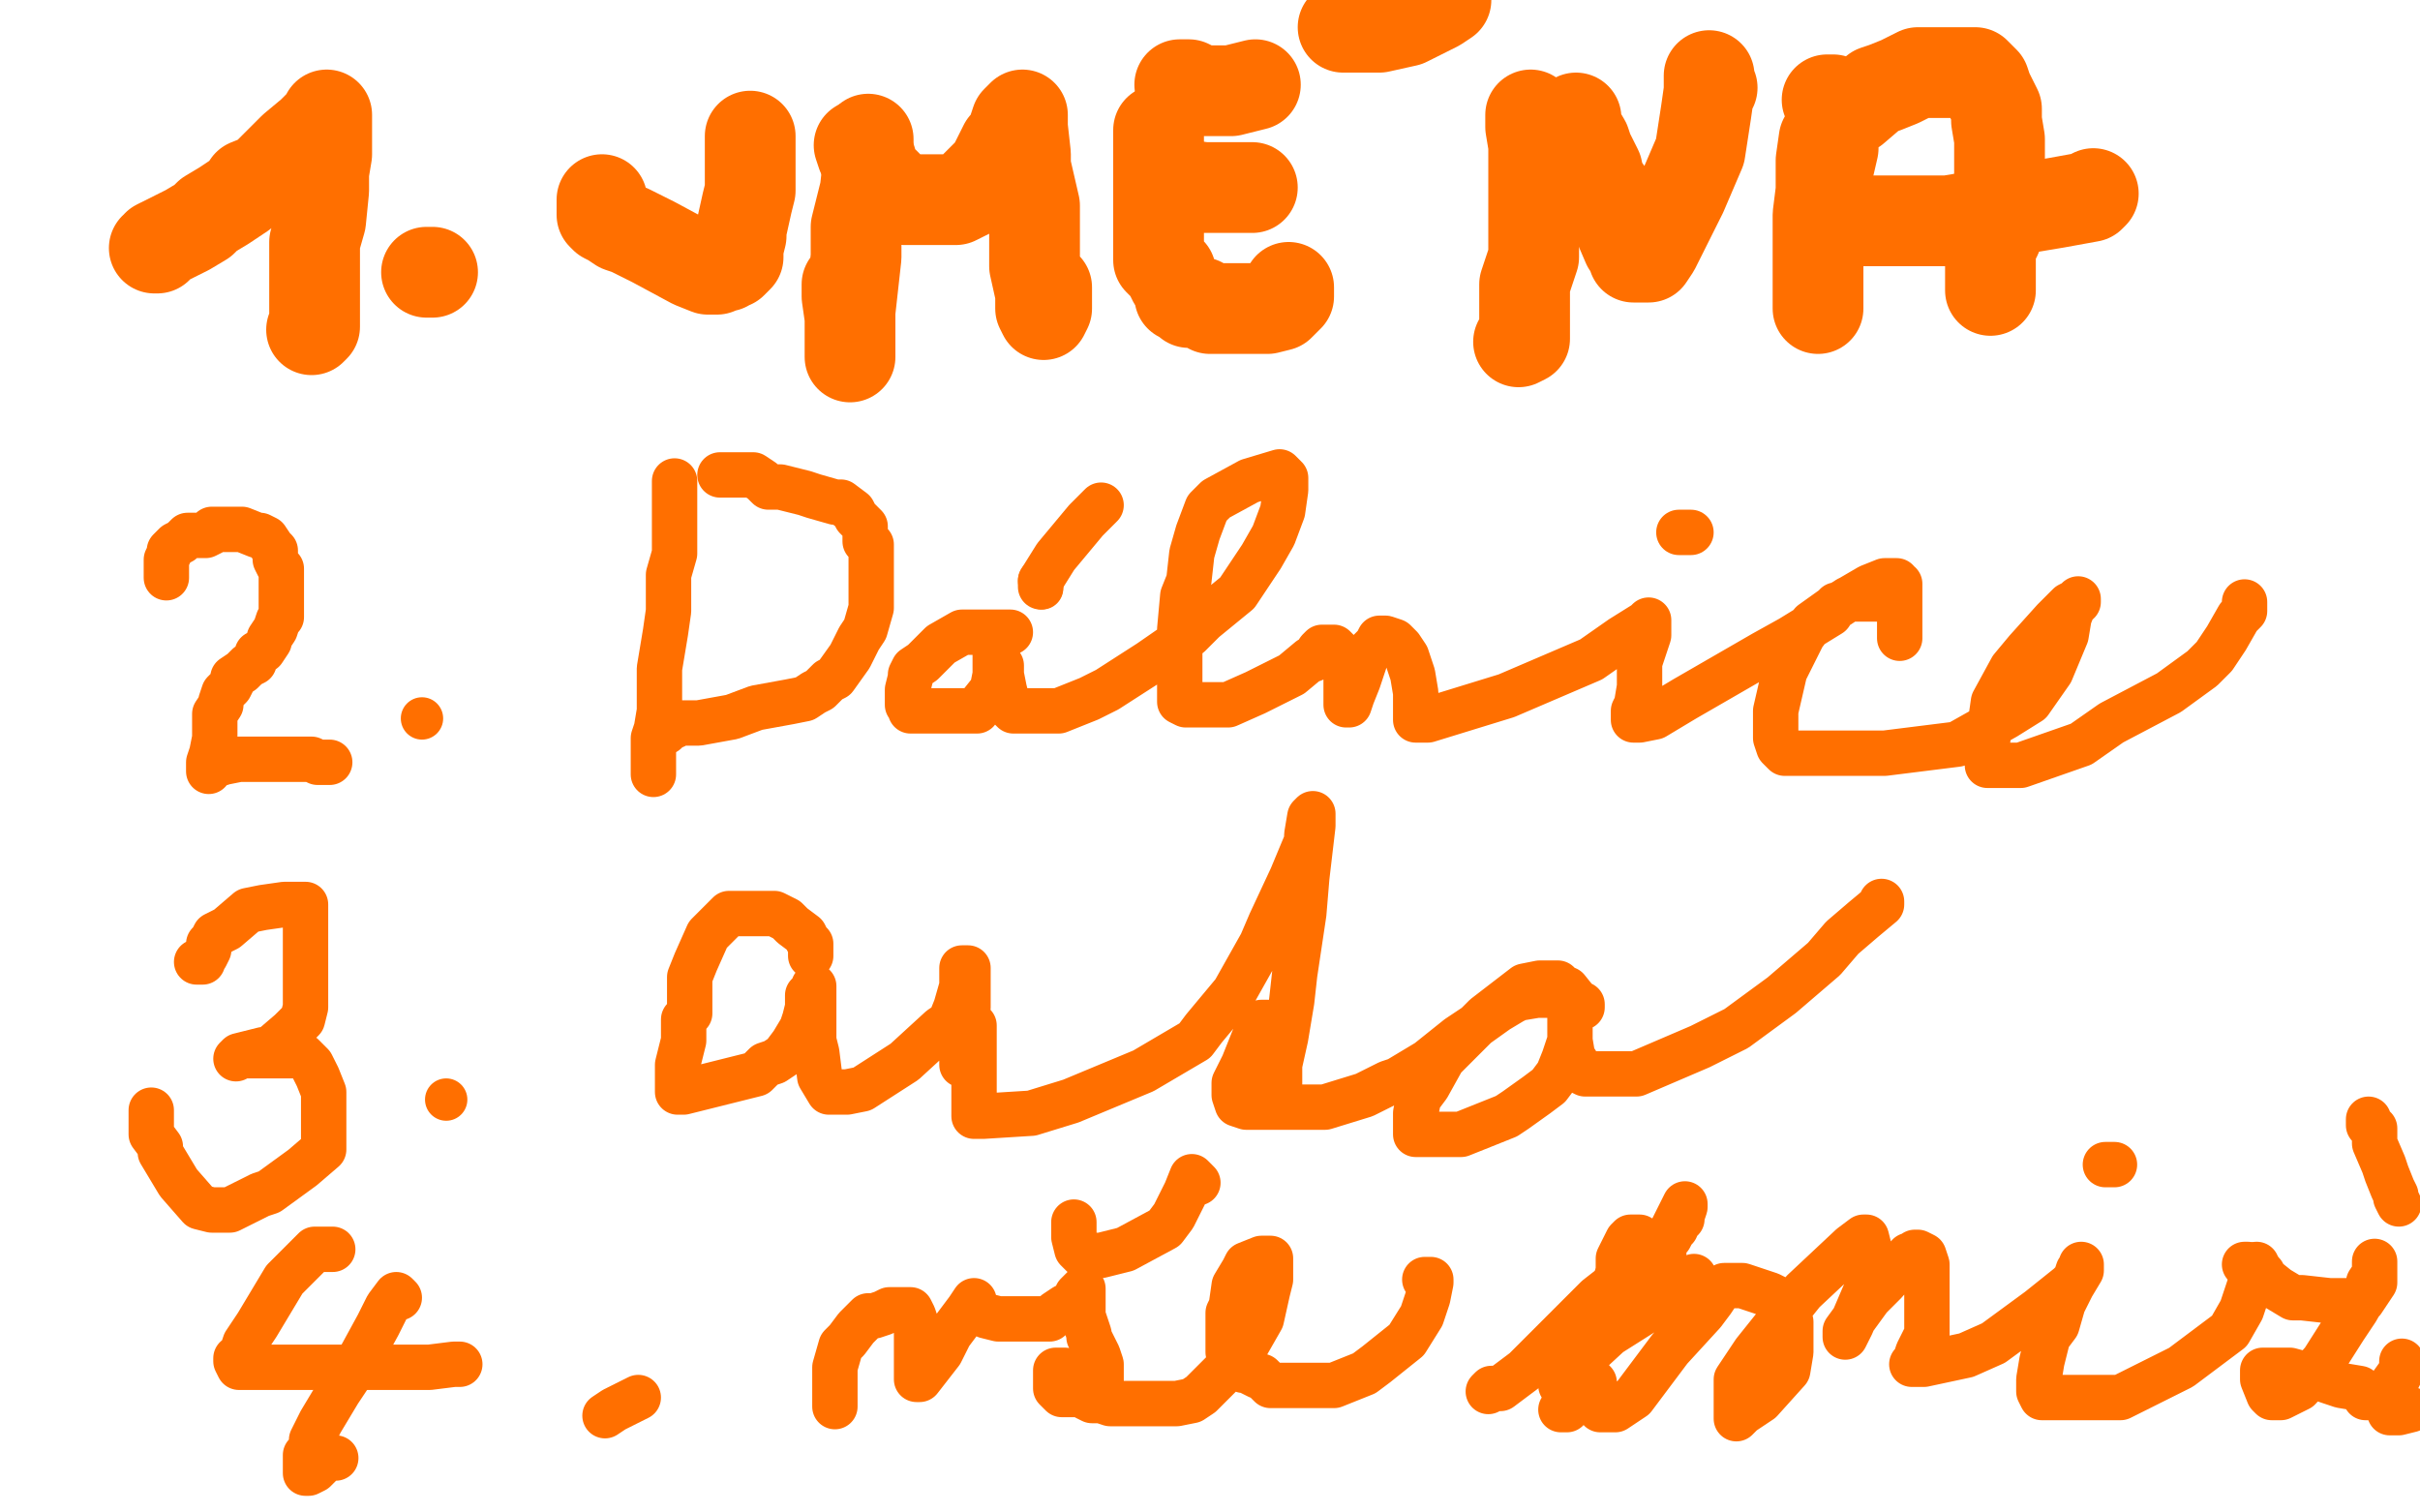 <?xml version="1.0" standalone="no"?>
<!DOCTYPE svg PUBLIC "-//W3C//DTD SVG 1.1//EN"
"http://www.w3.org/Graphics/SVG/1.1/DTD/svg11.dtd">

<svg width="800" height="500" version="1.1" xmlns="http://www.w3.org/2000/svg" xmlns:xlink="http://www.w3.org/1999/xlink" style="stroke-antialiasing: false"><desc>This SVG has been created on https://colorillo.com/</desc><rect x='0' y='0' width='800' height='500' style='fill: rgb(255,255,255); stroke-width:0' /><polyline points="51,82 52,82 52,82 52,81 52,81 54,80 54,80 62,76 62,76 67,73 67,73 69,71 69,71 74,68 74,68 80,64 82,61 87,59 91,55 92,54 97,49 103,44 107,40 108,38 108,40 108,51 107,57 107,63 106,73 104,80 104,82 104,87 104,89 104,91 104,98 104,102 104,104 104,107 104,108 103,109" style="fill: none; stroke: #ff6f00; stroke-width: 30; stroke-linejoin: round; stroke-linecap: round; stroke-antialiasing: false; stroke-antialias: 0; opacity: 1.0"/>
<polyline points="141,90 143,90 143,90" style="fill: none; stroke: #ff6f00; stroke-width: 30; stroke-linejoin: round; stroke-linecap: round; stroke-antialiasing: false; stroke-antialias: 0; opacity: 1.0"/>
<polyline points="248,45 248,47 248,47 248,56 248,56 248,63 248,63 247,67 247,67 245,76 245,76 245,78 245,78 244,82 244,82 244,83 244,85 242,87 241,87 240,88 238,88 237,89 234,89 229,87 216,80 208,76 205,75 202,73 200,72 199,71 199,70 199,68 199,66" style="fill: none; stroke: #ff6f00; stroke-width: 30; stroke-linejoin: round; stroke-linecap: round; stroke-antialiasing: false; stroke-antialias: 0; opacity: 1.0"/>
<polyline points="287,46 287,50 287,50 287,54 287,54 286,63 286,63 283,75 283,75 283,85 283,85 281,103 281,103 281,114 281,114 281,116 281,118 281,114 281,108 281,105 280,98 280,94" style="fill: none; stroke: #ff6f00; stroke-width: 30; stroke-linejoin: round; stroke-linecap: round; stroke-antialiasing: false; stroke-antialias: 0; opacity: 1.0"/>
<polyline points="284,48 285,51 285,51 288,53 288,53 289,57 289,57 292,60 292,60 295,63 295,63 297,65 297,65 299,66 299,66 301,66 306,66 311,66 313,66 316,66 320,64 322,62 328,56 332,48 334,46 336,40 338,38 338,42 339,51 339,55 342,68 342,74 342,88 344,97 344,99 344,102 345,104 346,102 346,99 346,95" style="fill: none; stroke: #ff6f00; stroke-width: 30; stroke-linejoin: round; stroke-linecap: round; stroke-antialiasing: false; stroke-antialias: 0; opacity: 1.0"/>
<polyline points="383,43 383,44 383,44 383,49 383,49 383,55 383,55 383,60 383,60 383,70 383,70 383,77 383,77 383,80 383,80 383,84 383,86 386,89 387,90 387,91 388,93 390,96 390,98 392,99 393,100 397,100 400,102 410,102 418,102 419,102 423,101 426,98 426,97 426,95" style="fill: none; stroke: #ff6f00; stroke-width: 30; stroke-linejoin: round; stroke-linecap: round; stroke-antialiasing: false; stroke-antialias: 0; opacity: 1.0"/>
<polyline points="383,60 384,60 384,60 386,60 386,60 388,61 388,61 389,61 389,61 391,61 391,61 398,62 398,62 409,62 409,62 412,62 414,62" style="fill: none; stroke: #ff6f00; stroke-width: 30; stroke-linejoin: round; stroke-linecap: round; stroke-antialiasing: false; stroke-antialias: 0; opacity: 1.0"/>
<polyline points="390,28 393,28 393,28 395,29 395,29 398,30 398,30 400,30 400,30 402,30 402,30 405,30 405,30 407,30 407,30 415,28" style="fill: none; stroke: #ff6f00; stroke-width: 30; stroke-linejoin: round; stroke-linecap: round; stroke-antialiasing: false; stroke-antialias: 0; opacity: 1.0"/>
<polyline points="444,9 445,9 445,9 446,9 446,9 456,9 456,9 465,7 465,7 475,2 478,0" style="fill: none; stroke: #ff6f00; stroke-width: 30; stroke-linejoin: round; stroke-linecap: round; stroke-antialiasing: false; stroke-antialias: 0; opacity: 1.0"/>
<polyline points="506,38 506,39 506,39 506,42 506,42 507,48 507,48 507,65 507,65 507,85 507,85 504,94 504,94 504,102 504,102 504,106 504,107 504,108 504,110 504,111 504,112 502,113" style="fill: none; stroke: #ff6f00; stroke-width: 30; stroke-linejoin: round; stroke-linecap: round; stroke-antialiasing: false; stroke-antialias: 0; opacity: 1.0"/>
<polyline points="521,39 521,42 521,42 524,47 524,47 525,50 525,50 528,56 528,56 529,61 529,61 531,63 531,63 535,74 535,74 538,81 539,82 540,85 541,85 542,85 543,85 545,85 547,82 549,78 552,72 556,64 562,50 564,37 565,30 565,26 565,25 565,26 565,29 566,29" style="fill: none; stroke: #ff6f00; stroke-width: 30; stroke-linejoin: round; stroke-linecap: round; stroke-antialiasing: false; stroke-antialias: 0; opacity: 1.0"/>
<polyline points="604,33 605,33 605,33 606,33 606,33 606,37 606,37 606,44 606,44 606,49 606,49 603,62 603,62 602,74 602,74 601,79 601,82 601,84 601,85 601,86 601,89 601,90 601,92 601,93 601,96 601,98 601,102 601,101 601,96 601,85 601,71 602,63 602,53 603,46 605,44 606,41 608,39 611,37 613,36 620,30 623,29 628,27 634,24 637,24 639,24 645,24 648,24 653,24 654,25 656,27 657,30 660,36 660,40 661,46 661,52 661,55 661,59 661,63 661,66 661,70 660,78 658,82 658,86 658,88 658,89 658,90 658,92 658,94 658,96" style="fill: none; stroke: #ff6f00; stroke-width: 30; stroke-linejoin: round; stroke-linecap: round; stroke-antialiasing: false; stroke-antialias: 0; opacity: 1.0"/>
<polyline points="616,73 622,73 622,73 632,73 632,73 644,73 644,73 656,71 656,71 680,67 680,67 691,65 691,65 692,64 692,64" style="fill: none; stroke: #ff6f00; stroke-width: 30; stroke-linejoin: round; stroke-linecap: round; stroke-antialiasing: false; stroke-antialias: 0; opacity: 1.0"/>
<polyline points="55,191 55,190 55,190 55,188 55,188 55,185 55,185 56,183 56,183 56,182 56,182 57,181 58,180 60,179 62,177 64,177 68,177 70,176 70,175 71,175 72,175 74,175 78,175 80,175 85,177 86,177 88,178 90,181 91,182 91,183 91,185 92,187 93,188 93,190 93,192 93,194 93,196 93,198 93,200 93,204 92,205 91,208 89,211 89,212 87,215 85,216 84,219 82,220 80,222 77,224 77,225 76,227 74,229 73,232 73,233 71,236 71,243 71,244 70,249 69,252 69,254 69,255 69,254 69,253 71,253 74,252 79,251 81,251 85,251 89,251 94,251 99,251 102,251 103,251 105,252 107,252 108,252 109,252" style="fill: none; stroke: #ff6f00; stroke-width: 15; stroke-linejoin: round; stroke-linecap: round; stroke-antialiasing: false; stroke-antialias: 0; opacity: 1.0"/>
<circle cx="139.5" cy="237.5" r="7" style="fill: #ff6f00; stroke-antialiasing: false; stroke-antialias: 0; opacity: 1.0"/>
<polyline points="223,159 223,160 223,160 223,163 223,163 223,166 223,166 223,173 223,173 223,178 223,178 223,183 223,183 221,190 221,190 221,202 220,209 218,221 218,232 218,235 217,241 216,244 216,246 216,250 216,252 216,254 216,256" style="fill: none; stroke: #ff6f00; stroke-width: 15; stroke-linejoin: round; stroke-linecap: round; stroke-antialiasing: false; stroke-antialias: 0; opacity: 1.0"/>
<polyline points="238,157 242,157 242,157 244,157 244,157 245,157 245,157 247,157 247,157 249,157 249,157 252,159 252,159 254,161 254,161 255,161 258,161 266,163 269,164 276,166 278,166 282,169 283,171 284,172 286,174 286,179 288,180 288,186 288,191 288,194 288,201 286,208 284,211 281,217 276,224 274,225 271,228 269,229 266,231 261,232 250,234 242,237 231,239 226,239 224,239 223,239 223,240 222,240 221,241 220,242 223,239" style="fill: none; stroke: #ff6f00; stroke-width: 15; stroke-linejoin: round; stroke-linecap: round; stroke-antialiasing: false; stroke-antialias: 0; opacity: 1.0"/>
<polyline points="334,209 333,209 333,209 331,209 331,209 326,209 326,209 324,209 324,209 320,209 320,209 318,209 318,209 311,213 311,213 308,216 305,219 302,221 301,223 301,224 300,228 300,233 301,234 301,235 304,235 308,235 315,235 323,235 324,233 328,228 329,223 329,220 329,218 329,216 329,217 331,220 331,221 331,223 332,228 333,232 334,234 335,235 337,235 339,235 341,235 344,235 346,235 350,235 360,231 366,228 380,219 393,210 398,205 409,196 417,184 421,177 424,169 425,162 425,160 425,158 424,157 423,156 413,159 402,165 399,168 396,176 394,183 393,192 391,197 390,208 390,211 390,215 390,220 390,221 390,224 390,228 390,229 390,232 392,233 394,233 397,233 406,233 415,229 427,223 433,218 434,218 436,215 437,214 438,214 439,214 441,214 443,216 444,218 445,220 445,226 445,231 445,233 446,233 447,230 449,225 452,216 455,213 456,211 458,211 461,212 463,214 465,217 467,223 468,229 468,231 468,235 468,237 468,238 472,238 498,230 526,218 536,211 544,206 545,205 545,206 545,207 545,210 543,216 542,219 542,227 541,233 540,235 540,237 540,238 542,238 547,237 557,231 583,216 592,211 605,203 607,200 608,200 611,198 613,198 615,198 621,198 626,198 627,198 628,198 628,202 628,205 628,209 628,211 628,209 628,201 628,198 628,196 628,193 627,193 627,192 623,192 618,194 606,201 599,206 596,210 590,222 587,235 587,239 587,244 588,247 590,249 593,249 610,249 623,249 647,246 663,237 671,232 678,222 683,210 684,204 686,199 687,199 687,198 686,199 684,200 679,205 670,215 665,221 659,232 658,239 657,245 657,248 657,250 657,251 657,253 658,253 668,253 688,246 698,239 717,229 728,221 732,217 736,211 740,204 741,203 742,202 742,201 742,199" style="fill: none; stroke: #ff6f00; stroke-width: 15; stroke-linejoin: round; stroke-linecap: round; stroke-antialiasing: false; stroke-antialias: 0; opacity: 1.0"/>
<polyline points="555,176 557,176 557,176 558,176 558,176 559,176 559,176" style="fill: none; stroke: #ff6f00; stroke-width: 15; stroke-linejoin: round; stroke-linecap: round; stroke-antialiasing: false; stroke-antialias: 0; opacity: 1.0"/>
<polyline points="364,167 363,168 363,168 359,172 359,172 349,184 349,184 344,192 344,192" style="fill: none; stroke: #ff6f00; stroke-width: 15; stroke-linejoin: round; stroke-linecap: round; stroke-antialiasing: false; stroke-antialias: 0; opacity: 1.0"/>
<circle cx="344.5" cy="194.5" r="7" style="fill: #ff6f00; stroke-antialiasing: false; stroke-antialias: 0; opacity: 1.0"/>
<polyline points="344,192 344,193 344,194" style="fill: none; stroke: #ff6f00; stroke-width: 15; stroke-linejoin: round; stroke-linecap: round; stroke-antialiasing: false; stroke-antialias: 0; opacity: 1.0"/>
<polyline points="65,318 66,318 66,318 67,318 67,318 67,317 67,317 68,316 68,316 69,314 69,314 69,312 69,312 70,311 70,311 71,309 75,307 82,301 87,300 94,299 99,299 101,299 101,301 101,310 101,316 101,326 101,333 100,337 96,341 89,347 87,347 79,349 78,350 79,349 89,349 94,349 99,349 100,349 101,350 103,352 105,356 107,361 107,367 107,369 107,374 107,378 107,380 100,386 89,394 86,395 76,400 74,400 72,400 70,400 66,399 59,391 53,381 53,379 50,375 50,371 50,370 50,369 50,367" style="fill: none; stroke: #ff6f00; stroke-width: 15; stroke-linejoin: round; stroke-linecap: round; stroke-antialiasing: false; stroke-antialias: 0; opacity: 1.0"/>
<circle cx="147.5" cy="363.5" r="7" style="fill: #ff6f00; stroke-antialiasing: false; stroke-antialias: 0; opacity: 1.0"/>
<polyline points="268,316 268,312 268,312 267,311 267,311 266,309 266,309 262,306 262,306 260,304 260,304 256,302 256,302 249,302 246,302 241,302 236,307 234,309 230,318 228,323 228,326 228,330 228,335 226,337 226,344 224,352 224,354 224,359 224,360 224,361 226,361 238,358 250,355 253,352 256,351 259,349 262,345 265,340 266,337 267,333 267,330 267,329 269,327 269,326 269,327 269,338 269,344 270,348 271,356 274,361 275,361 277,361 280,361 285,360 299,351 311,340 314,338 316,333 318,326 318,323 318,320 320,320 320,326 320,333 318,341 318,350 318,352 318,349 320,346 320,345 321,343 322,341 322,340 322,339 322,344 322,347 322,352 322,362 322,364 322,367 322,368 322,369 325,369 341,368 354,364 378,354 395,344 398,340 408,328 417,312 420,305 427,290 432,278 432,276 433,270 434,269 434,273 432,290 431,302 428,322 427,331 425,343 423,352 423,354 423,358 423,360 423,359 422,354 422,348 422,344 420,339 419,338 417,338 415,342 411,352 408,358 408,359 408,362 409,365 412,366 416,366 428,366 438,366 451,362 459,358 462,357 472,351 482,343 488,339 495,334 500,331 502,330 508,329 510,329 513,329 517,329 522,332 523,332 523,333 522,332 518,327 517,327 515,325 509,325 504,326 491,336 480,347 477,350 472,359 469,363 468,368 468,371 468,373 468,375 471,375 483,375 498,369 501,367 508,362 512,359 515,355 517,350 519,344 519,340 519,333 519,330 519,334 519,337 519,344 520,350 521,351 522,354 524,355 527,355 541,355 562,346 574,340 589,329 603,317 609,310 616,304 622,299 622,298" style="fill: none; stroke: #ff6f00; stroke-width: 15; stroke-linejoin: round; stroke-linecap: round; stroke-antialiasing: false; stroke-antialias: 0; opacity: 1.0"/>
<polyline points="110,413 108,413 108,413 107,413 107,413 105,413 105,413 104,413 104,413 102,415 102,415 101,416 101,416 94,423 94,423 91,428 85,438 81,444 80,447 80,448 78,449 78,450 79,452 84,452 89,452 110,452 123,452 142,452 150,451 152,451" style="fill: none; stroke: #ff6f00; stroke-width: 15; stroke-linejoin: round; stroke-linecap: round; stroke-antialiasing: false; stroke-antialias: 0; opacity: 1.0"/>
<polyline points="132,429 131,428 131,428 128,432 128,432 125,438 125,438 119,449 119,449 116,454 116,454 112,460 112,460 109,465 109,465 106,470 103,476 103,479 101,481 101,482 101,483 101,484 101,486 101,487 102,487 104,486 106,484 108,482 111,482" style="fill: none; stroke: #ff6f00; stroke-width: 15; stroke-linejoin: round; stroke-linecap: round; stroke-antialiasing: false; stroke-antialias: 0; opacity: 1.0"/>
<polyline points="200,468 203,466 203,466 211,462 211,462" style="fill: none; stroke: #ff6f00; stroke-width: 15; stroke-linejoin: round; stroke-linecap: round; stroke-antialiasing: false; stroke-antialias: 0; opacity: 1.0"/>
<polyline points="276,465 276,463 276,463 276,459 276,459 276,454 276,454 276,452 276,452 278,445 278,445 280,443 280,443 283,439 283,439 287,435 289,435 292,434 294,433 295,433 296,433 299,433 300,433 301,433 302,435 303,438 303,443 303,448 303,450 303,452 303,454 303,455 303,456 304,456 311,447 314,441 320,433 322,430 322,431 323,433 324,434 326,435 330,436 339,436 343,436 347,436 349,434 352,432 354,431 356,429 356,428 358,426 358,428 358,430 358,435 360,441 360,442 362,446 363,448 364,451 364,452 364,454 364,456 364,458 364,460 363,461 356,461 354,461 351,461 349,459 349,458 349,457 349,456 349,454 349,453 350,453 351,453 352,453 354,456 356,458 357,460 359,462 361,463 364,463 367,464 373,464 378,464 389,464 394,463 397,461 405,453 409,450 417,436 419,427 420,423 420,419 420,417 420,416 419,416 417,416 412,418 411,420 408,425 407,432 406,434 406,440 406,443 406,444 406,446 406,447 407,449 409,451 411,453 412,453 414,454 416,455 417,455 420,458 424,458 429,458 441,458 451,454 455,451 465,443 470,435 472,429 473,424 473,423 471,423" style="fill: none; stroke: #ff6f00; stroke-width: 15; stroke-linejoin: round; stroke-linecap: round; stroke-antialiasing: false; stroke-antialias: 0; opacity: 1.0"/>
<polyline points="355,404 355,405 355,405 355,406 355,406 355,409 355,409 356,413 356,413 357,414 357,414 358,415 358,415 360,415 360,415 364,415 372,413 385,406 388,402 392,394 394,389 396,391" style="fill: none; stroke: #ff6f00; stroke-width: 15; stroke-linejoin: round; stroke-linecap: round; stroke-antialiasing: false; stroke-antialias: 0; opacity: 1.0"/>
<polyline points="516,466 518,466 518,466 520,462 520,462 524,450 524,450 527,444 527,444 532,432 532,432 535,420 535,420 535,416 535,416 538,410 539,409 541,409 542,409 546,415 548,419 551,422 552,425 552,426 553,426 554,426 557,426 560,424 560,422 559,423 551,429 532,441 519,453 517,456 516,458 516,455 517,455 519,455 522,454 523,454 524,454 527,457 527,459 528,464 529,466 534,466 540,462 552,446 563,434 566,430 568,427 570,425 573,425 576,425 585,428 589,430 590,432 592,437 592,447 591,453 582,463 576,467 575,468 574,469 574,467 574,456 580,447 596,427 612,412 616,409 617,409 618,413 618,424 615,431 612,438 610,442 610,440 618,429 623,424 631,415 633,415 633,414 634,414 636,415 637,418 637,423 637,427 637,434 637,439 637,441 634,447 633,450 632,451 633,451 636,451 650,448 659,444 674,433 684,425 686,423 687,420 688,420 688,418 688,420 685,425 682,431 680,438 677,442 675,450 674,456 674,457 674,459 674,460 675,462 680,462 694,462 701,462 721,452 737,440 741,433 745,421 746,419 746,418 746,420 746,421 745,421" style="fill: none; stroke: #ff6f00; stroke-width: 15; stroke-linejoin: round; stroke-linecap: round; stroke-antialiasing: false; stroke-antialias: 0; opacity: 1.0"/>
<polyline points="696,385 697,385 697,385 699,385 699,385" style="fill: none; stroke: #ff6f00; stroke-width: 15; stroke-linejoin: round; stroke-linecap: round; stroke-antialiasing: false; stroke-antialias: 0; opacity: 1.0"/>
<polyline points="742,418 743,418 743,418 744,419 744,419 746,420 746,420 748,421 748,421 748,422 748,422 753,426 758,429 761,429 770,430 779,430 781,430 785,424 785,418 785,417 785,421 783,424 783,426 779,433 775,439 768,450 760,459 758,460 754,462 751,462 750,461 748,456 748,453 752,453 757,453 768,456 774,458 780,459 781,460 782,462 786,462 789,460 794,453 794,452 794,451 794,450 794,453 792,457 790,459 790,461 790,462 790,464 790,465 790,466 790,467 791,467 793,467 797,466" style="fill: none; stroke: #ff6f00; stroke-width: 15; stroke-linejoin: round; stroke-linecap: round; stroke-antialiasing: false; stroke-antialias: 0; opacity: 1.0"/>
<polyline points="783,370 783,371 783,371 783,372 783,372 785,373 785,373 785,374 785,374 785,378 785,378 788,385 788,385 789,388 789,388 791,393 792,395 792,396 793,398" style="fill: none; stroke: #ff6f00; stroke-width: 15; stroke-linejoin: round; stroke-linecap: round; stroke-antialiasing: false; stroke-antialias: 0; opacity: 1.0"/>
<polyline points="492,460 493,459 493,459 494,459 494,459 496,459 496,459 504,453 504,453 514,443 518,439 528,429 537,422 540,420 542,418 543,416 546,414 548,413 549,412 551,410 554,404 556,400 557,398 557,399 556,402 556,403 554,405 554,406 553,407 552,409 550,411 550,412 550,413 550,414 550,415 550,416 550,418 550,420 550,421 546,424 538,431 533,435 529,437 527,440 525,442 525,444 522,447 521,448 521,449 520,449 520,451 519,452 519,454 519,456 518,456" style="fill: none; stroke: #ff6f00; stroke-width: 15; stroke-linejoin: round; stroke-linecap: round; stroke-antialiasing: false; stroke-antialias: 0; opacity: 1.0"/>
</svg>

